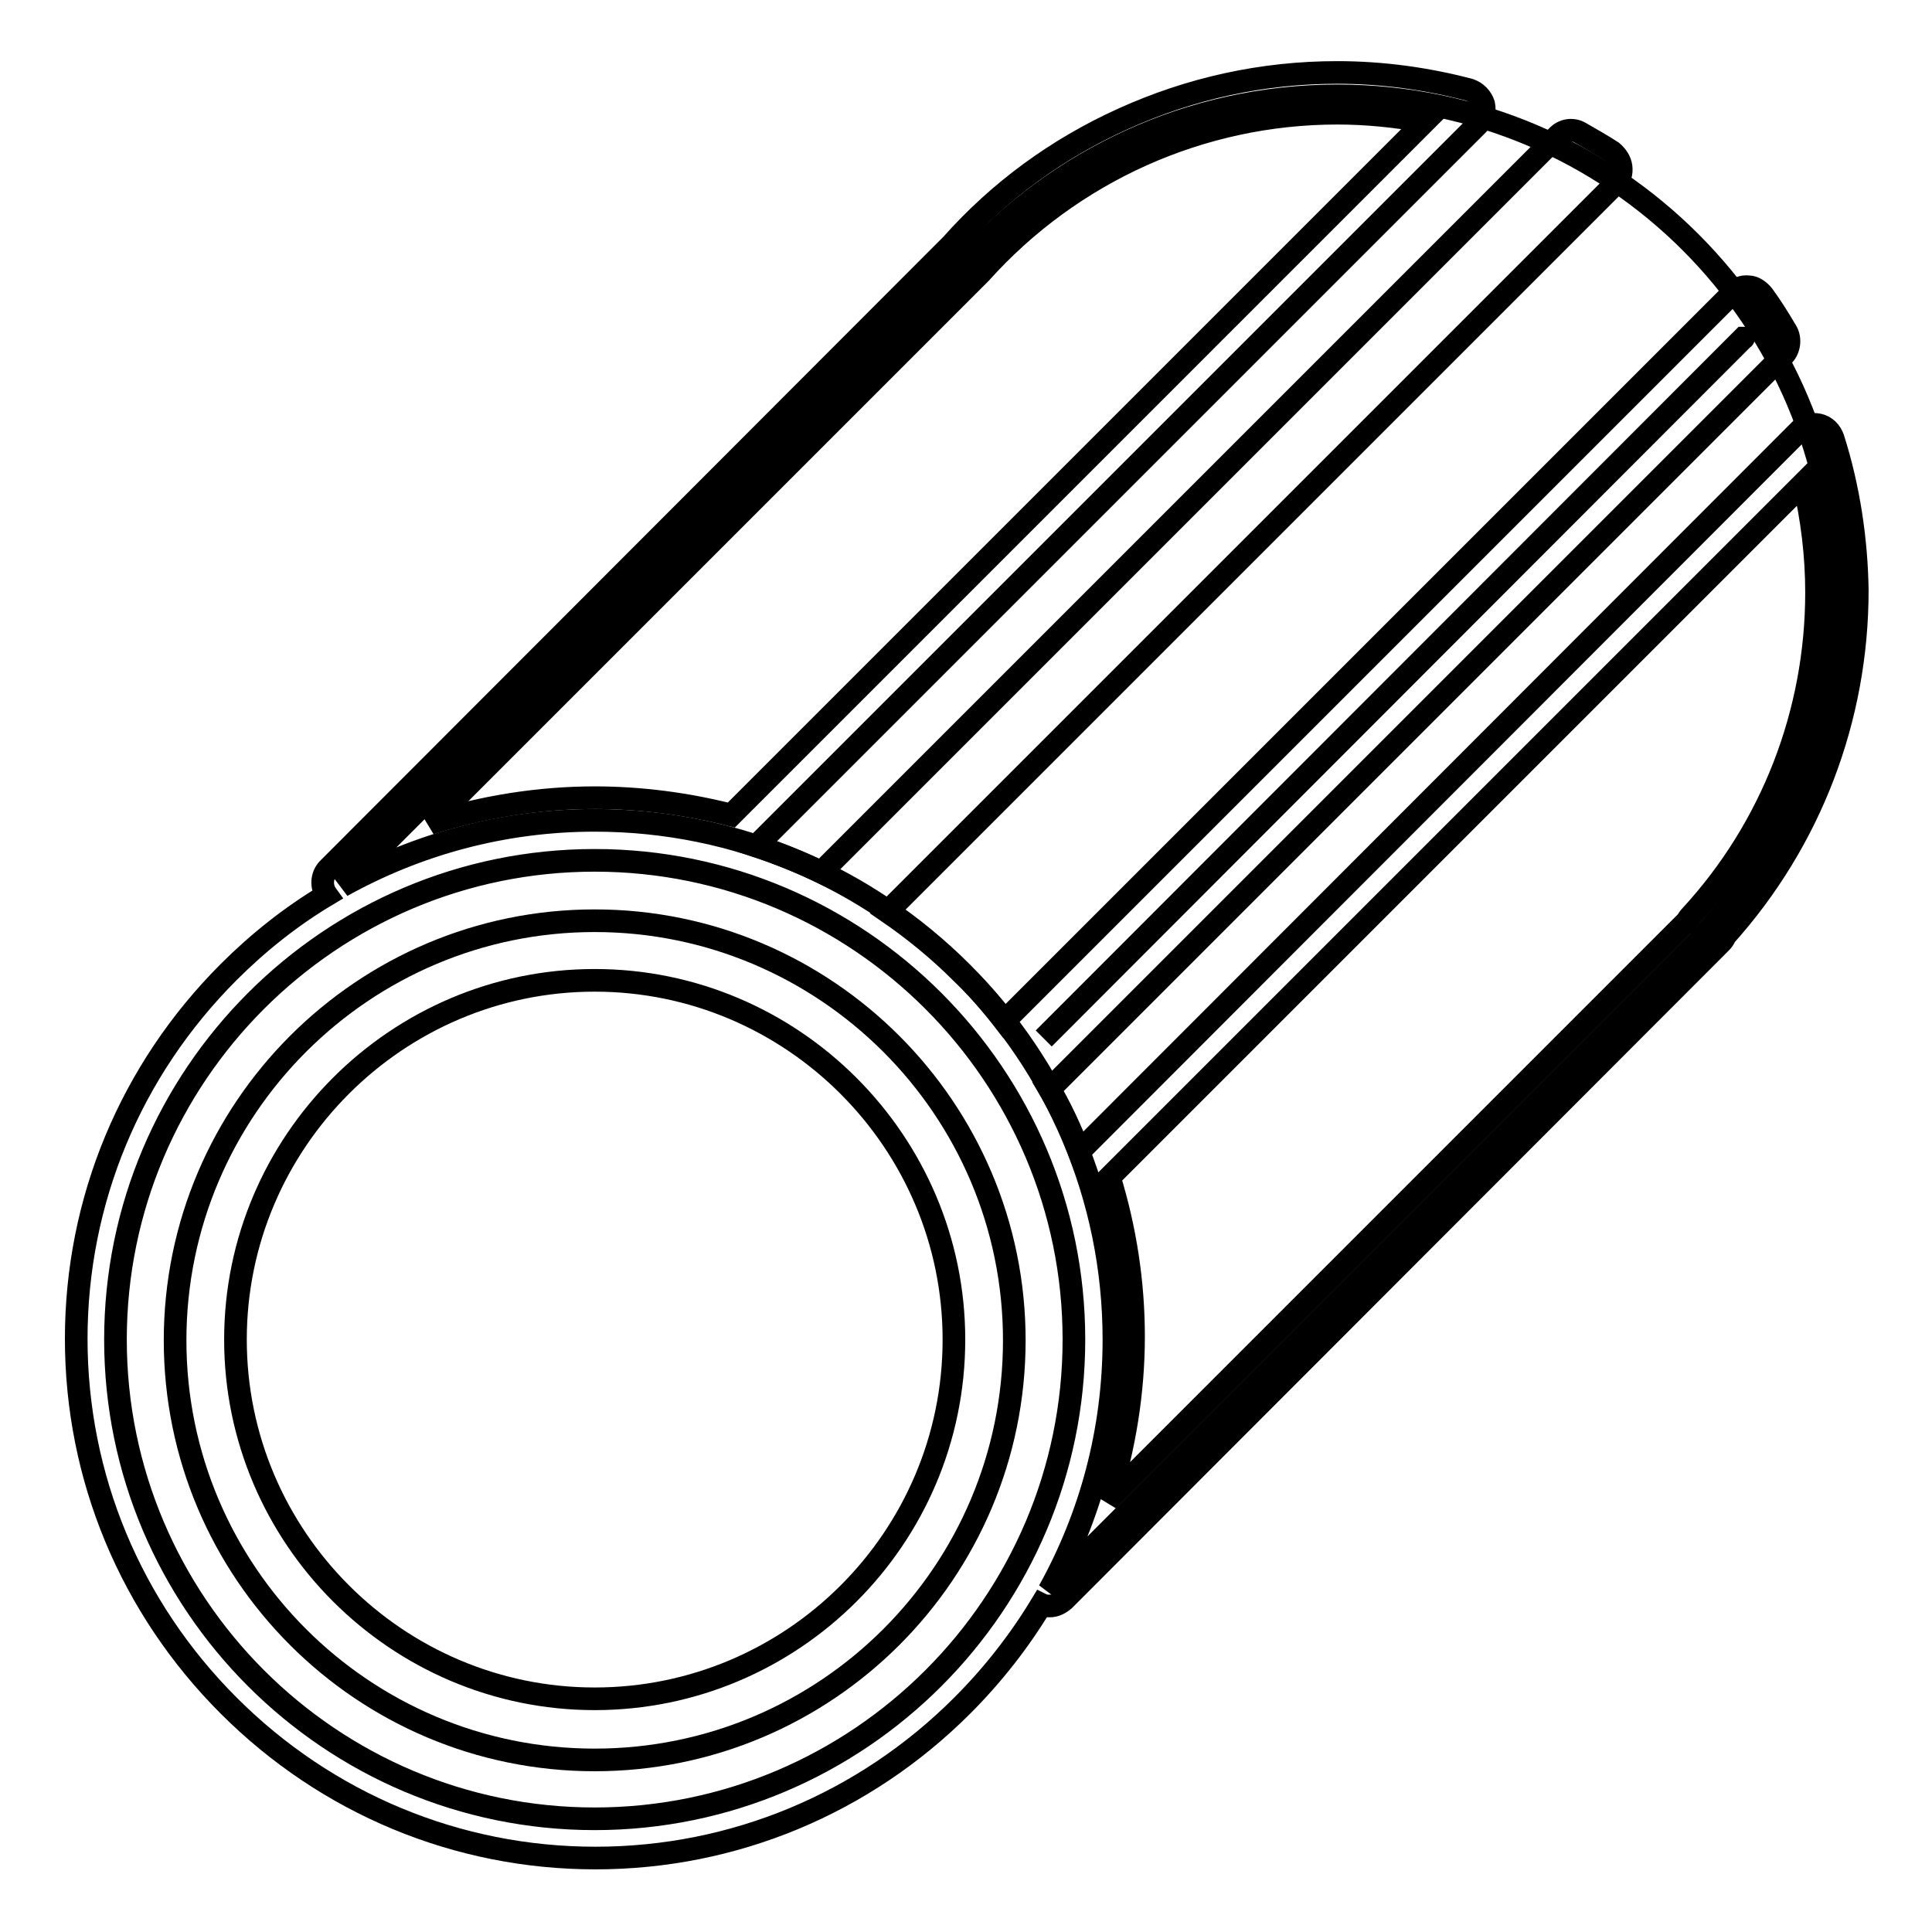 <?xml version="1.0" encoding="utf-8"?>
<!-- Svg Vector Icons : http://www.onlinewebfonts.com/icon -->
<!DOCTYPE svg PUBLIC "-//W3C//DTD SVG 1.1//EN" "http://www.w3.org/Graphics/SVG/1.1/DTD/svg11.dtd">
<svg version="1.1" xmlns="http://www.w3.org/2000/svg" xmlns:xlink="http://www.w3.org/1999/xlink" x="0px" y="0px" viewBox="0 0 256 256" enable-background="new 0 0 256 256" xml:space="preserve">
<g><g><path stroke-width="3" fill-opacity="0" stroke="#000000"  d="M226.1,123.7l-0.1-0.1c10.8-11.8,17.4-27.5,17.4-44.7c0-36.5-29.6-66.2-66.2-66.2c-19.5,0-37.1,8.5-49.2,21.9l-82.7,82.8c9.9-5.5,21.3-8.7,33.5-8.7c38,0,68.8,30.8,68.8,68.8c0,12.1-3.1,23.4-8.6,33.3L226.1,123.7z"/><path stroke-width="3" fill-opacity="0" stroke="#000000"  d="M78.8,122c-30.6,0-55.6,24.9-55.6,55.6s24.9,55.6,55.6,55.6s55.6-24.9,55.6-55.6S109.4,122,78.8,122z M78.8,225.1c-26.2,0-47.6-21.4-47.6-47.6c0-26.2,21.4-47.6,47.6-47.6c26.2,0,47.6,21.4,47.6,47.6C126.4,203.8,105,225.1,78.8,225.1z"/><path stroke-width="3" fill-opacity="0" stroke="#000000"  d="M242.9,58.1c-0.3-0.9-1-1.6-1.9-1.8c-0.9-0.2-1.9,0-2.5,0.7L143,152.6c-1.1-2.9-2.4-5.7-4-8.4c0.3-0.1,0.5-0.3,0.7-0.5l96.6-96.6c0.8-0.8,1-2.2,0.4-3.2c-1-1.7-2-3.3-3.1-4.8c-0.5-0.6-1.2-1.1-1.9-1.1c-0.8-0.1-1.5,0.2-2.1,0.8l-96.5,96.5c-1.7-2.2-3.6-4.4-5.7-6.4c-3-3-6.3-5.7-9.8-8.1l96.5-96.5c0.6-0.6,0.8-1.4,0.7-2.2s-0.6-1.5-1.2-2c-1.4-0.9-2.8-1.7-4.2-2.5c-1-0.6-2.3-0.4-3.1,0.5l-96.6,96.6c-0.3,0.3-0.5,0.6-0.6,1c-2.9-1.4-5.9-2.6-8.9-3.6l95.7-95.7c0.7-0.7,0.9-1.6,0.7-2.6c-0.3-0.9-1-1.6-1.9-1.9c-5.7-1.5-11.6-2.3-17.5-2.3c-9.9,0-19.5,2.1-28.5,6.2c-8.6,3.9-16.3,9.5-22.6,16.6l-82.6,82.7c-0.9,0.9-1,2.4-0.2,3.5l0,0c-4.7,2.8-9.1,6.3-13,10.2c-13,13-20.2,30.3-20.2,48.6s7.2,35.6,20.2,48.6c13,13,30.3,20.2,48.6,20.2s35.6-7.2,48.6-20.2c4.1-4.1,7.6-8.6,10.5-13.4c0.4,0.2,0.7,0.2,1.1,0.2c0.7,0,1.3-0.3,1.9-0.8l87-87.1c0.3-0.3,0.5-0.6,0.6-0.9c11.3-12.6,17.5-28.8,17.5-45.8C246,71.6,245,64.7,242.9,58.1z M231,44.8C231,44.8,231.1,44.8,231,44.8l-92.7,92.8c0,0,0,0,0,0L231,44.8z M129.9,36.2C129.9,36.2,130,36.1,129.9,36.2C142,22.7,159.2,15,177.2,15c3.9,0,7.8,0.4,11.6,1.1L96.9,108c-5.9-1.5-12-2.3-18.1-2.3c-7.4,0-14.8,1.2-21.8,3.4L129.9,36.2z M78.8,241c-35,0-63.5-28.5-63.5-63.5c0-35,28.5-63.5,63.5-63.5c35,0,63.5,28.5,63.5,63.5C142.3,212.5,113.8,241,78.8,241z M224,121.4c-0.2,0.2-0.3,0.4-0.5,0.7l-76.7,76.7c2.2-7,3.4-14.3,3.4-21.7c0-7.2-1.1-14.3-3.2-21.1l92-92c1.1,4.7,1.7,9.6,1.7,14.5C240.7,94.4,234.8,109.7,224,121.4z"/></g></g>
</svg>